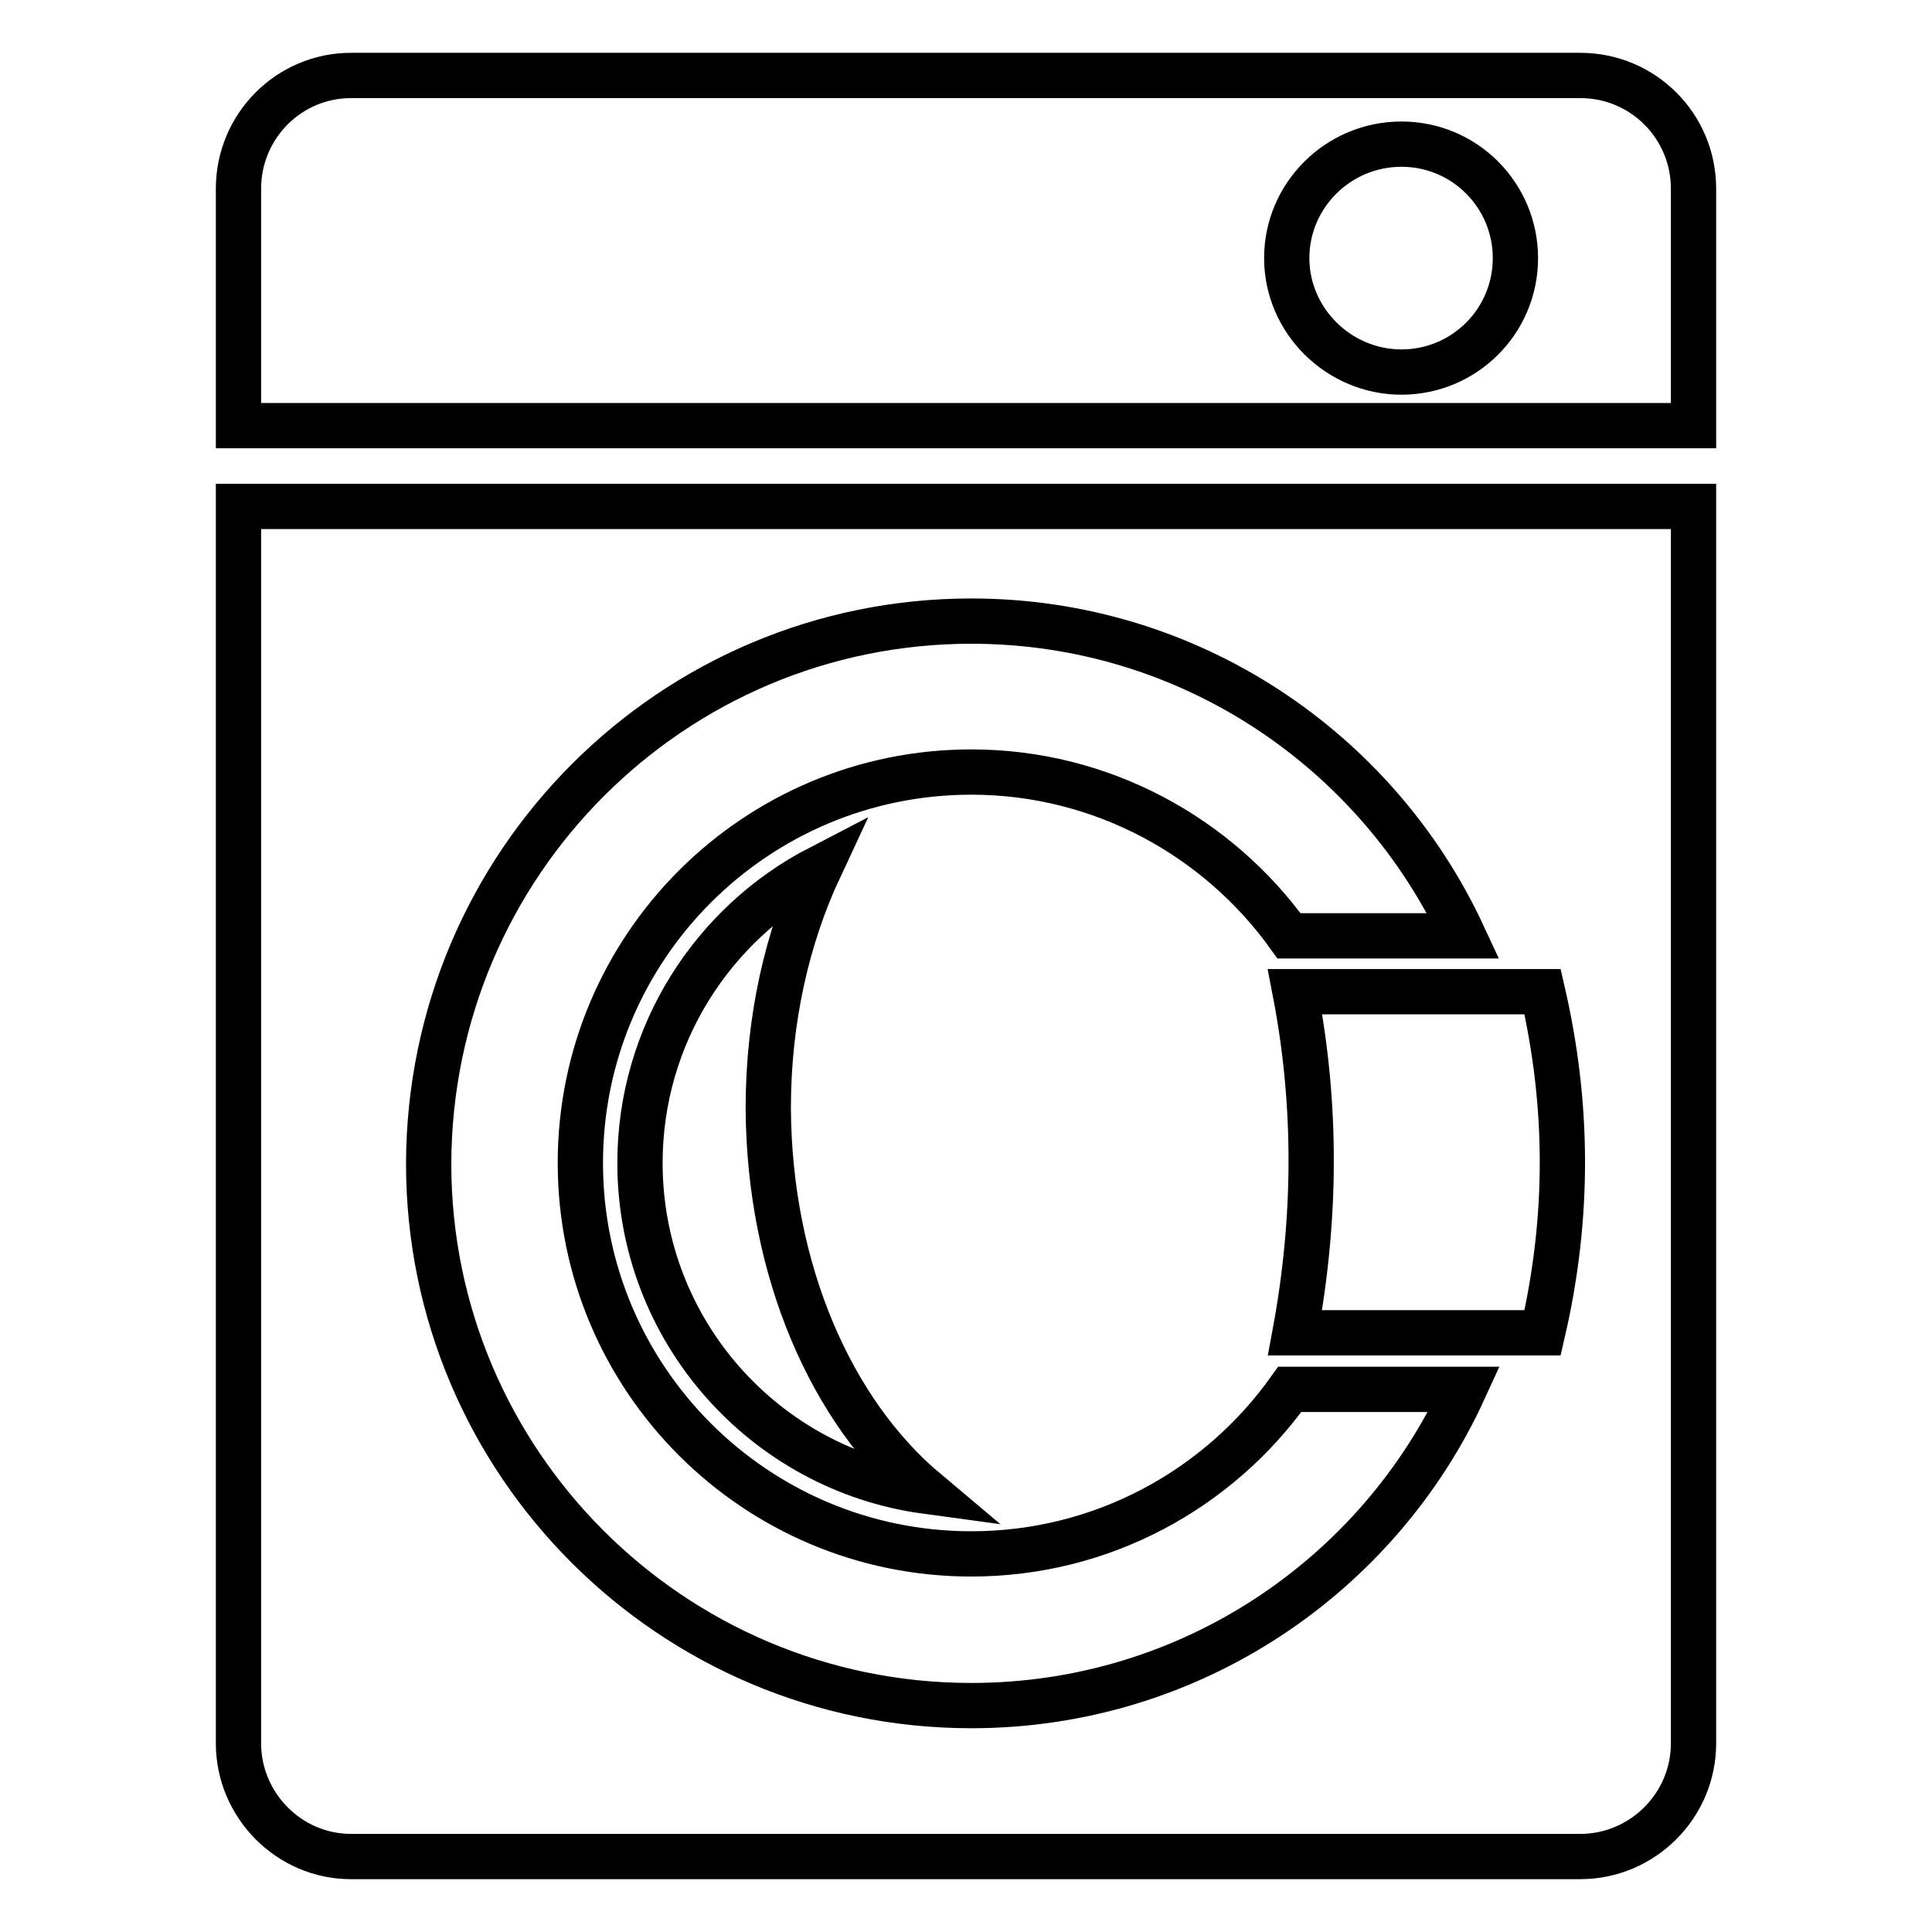 <?xml version="1.0" encoding="utf-8"?>
<!-- Svg Vector Icons : http://www.onlinewebfonts.com/icon -->
<!DOCTYPE svg PUBLIC "-//W3C//DTD SVG 1.1//EN" "http://www.w3.org/Graphics/SVG/1.1/DTD/svg11.dtd">
<svg version="1.1" xmlns="http://www.w3.org/2000/svg" xmlns:xlink="http://www.w3.org/1999/xlink" x="0px" y="0px" viewBox="0 0 256 256" enable-background="new 0 0 256 256" xml:space="preserve">
<g> <path stroke-width="6" fill-opacity="0" stroke="#000000"  d="M209.4,10H46.5c-8.2,0-14.9,6.7-14.9,15v31.4h192.8V25C224.4,16.7,217.7,10,209.4,10z M185.7,49.3 c-8.3,0-15.2-6.8-15.2-15.1c0-8.3,6.8-15.1,15.2-15.1c8.4,0,15.1,6.8,15.1,15.1C200.8,42.6,194,49.3,185.7,49.3z M31.6,231 c0,8.2,6.7,15,14.9,15h162.9c8.2,0,15-6.7,15-15V67.1H31.6V231z M204.4,176.6c-10.9,0-21.9,0-32.8,0c2.8-15.1,2.9-30.2,0-45.2 c11,0,21.9,0,32.8,0C207.8,146.1,208,161.1,204.4,176.6z M128.7,82.3c28.9,0,53.8,17.1,65.2,41.7h-22.4h-0.7 c-9.4-13.1-24.8-21.7-42.1-21.7c-28.6,0-51.8,23.2-51.8,51.8c0,28.6,23.2,51.8,51.8,51.8c17.4,0,32.8-8.6,42.2-21.8h0.6H194 c-11.3,24.7-36.3,41.9-65.3,41.9c-39.7,0-71.9-32.2-71.9-71.8C56.9,114.4,89.1,82.3,128.7,82.3z M122.7,197.6 c-21.4-2.9-37.9-21.3-37.9-43.5c0-17,9.7-31.8,23.8-39.1c-4.3,9.2-6.8,20.1-6.8,31.8C101.9,168.4,110.2,187.1,122.7,197.6z"/></g>
</svg>